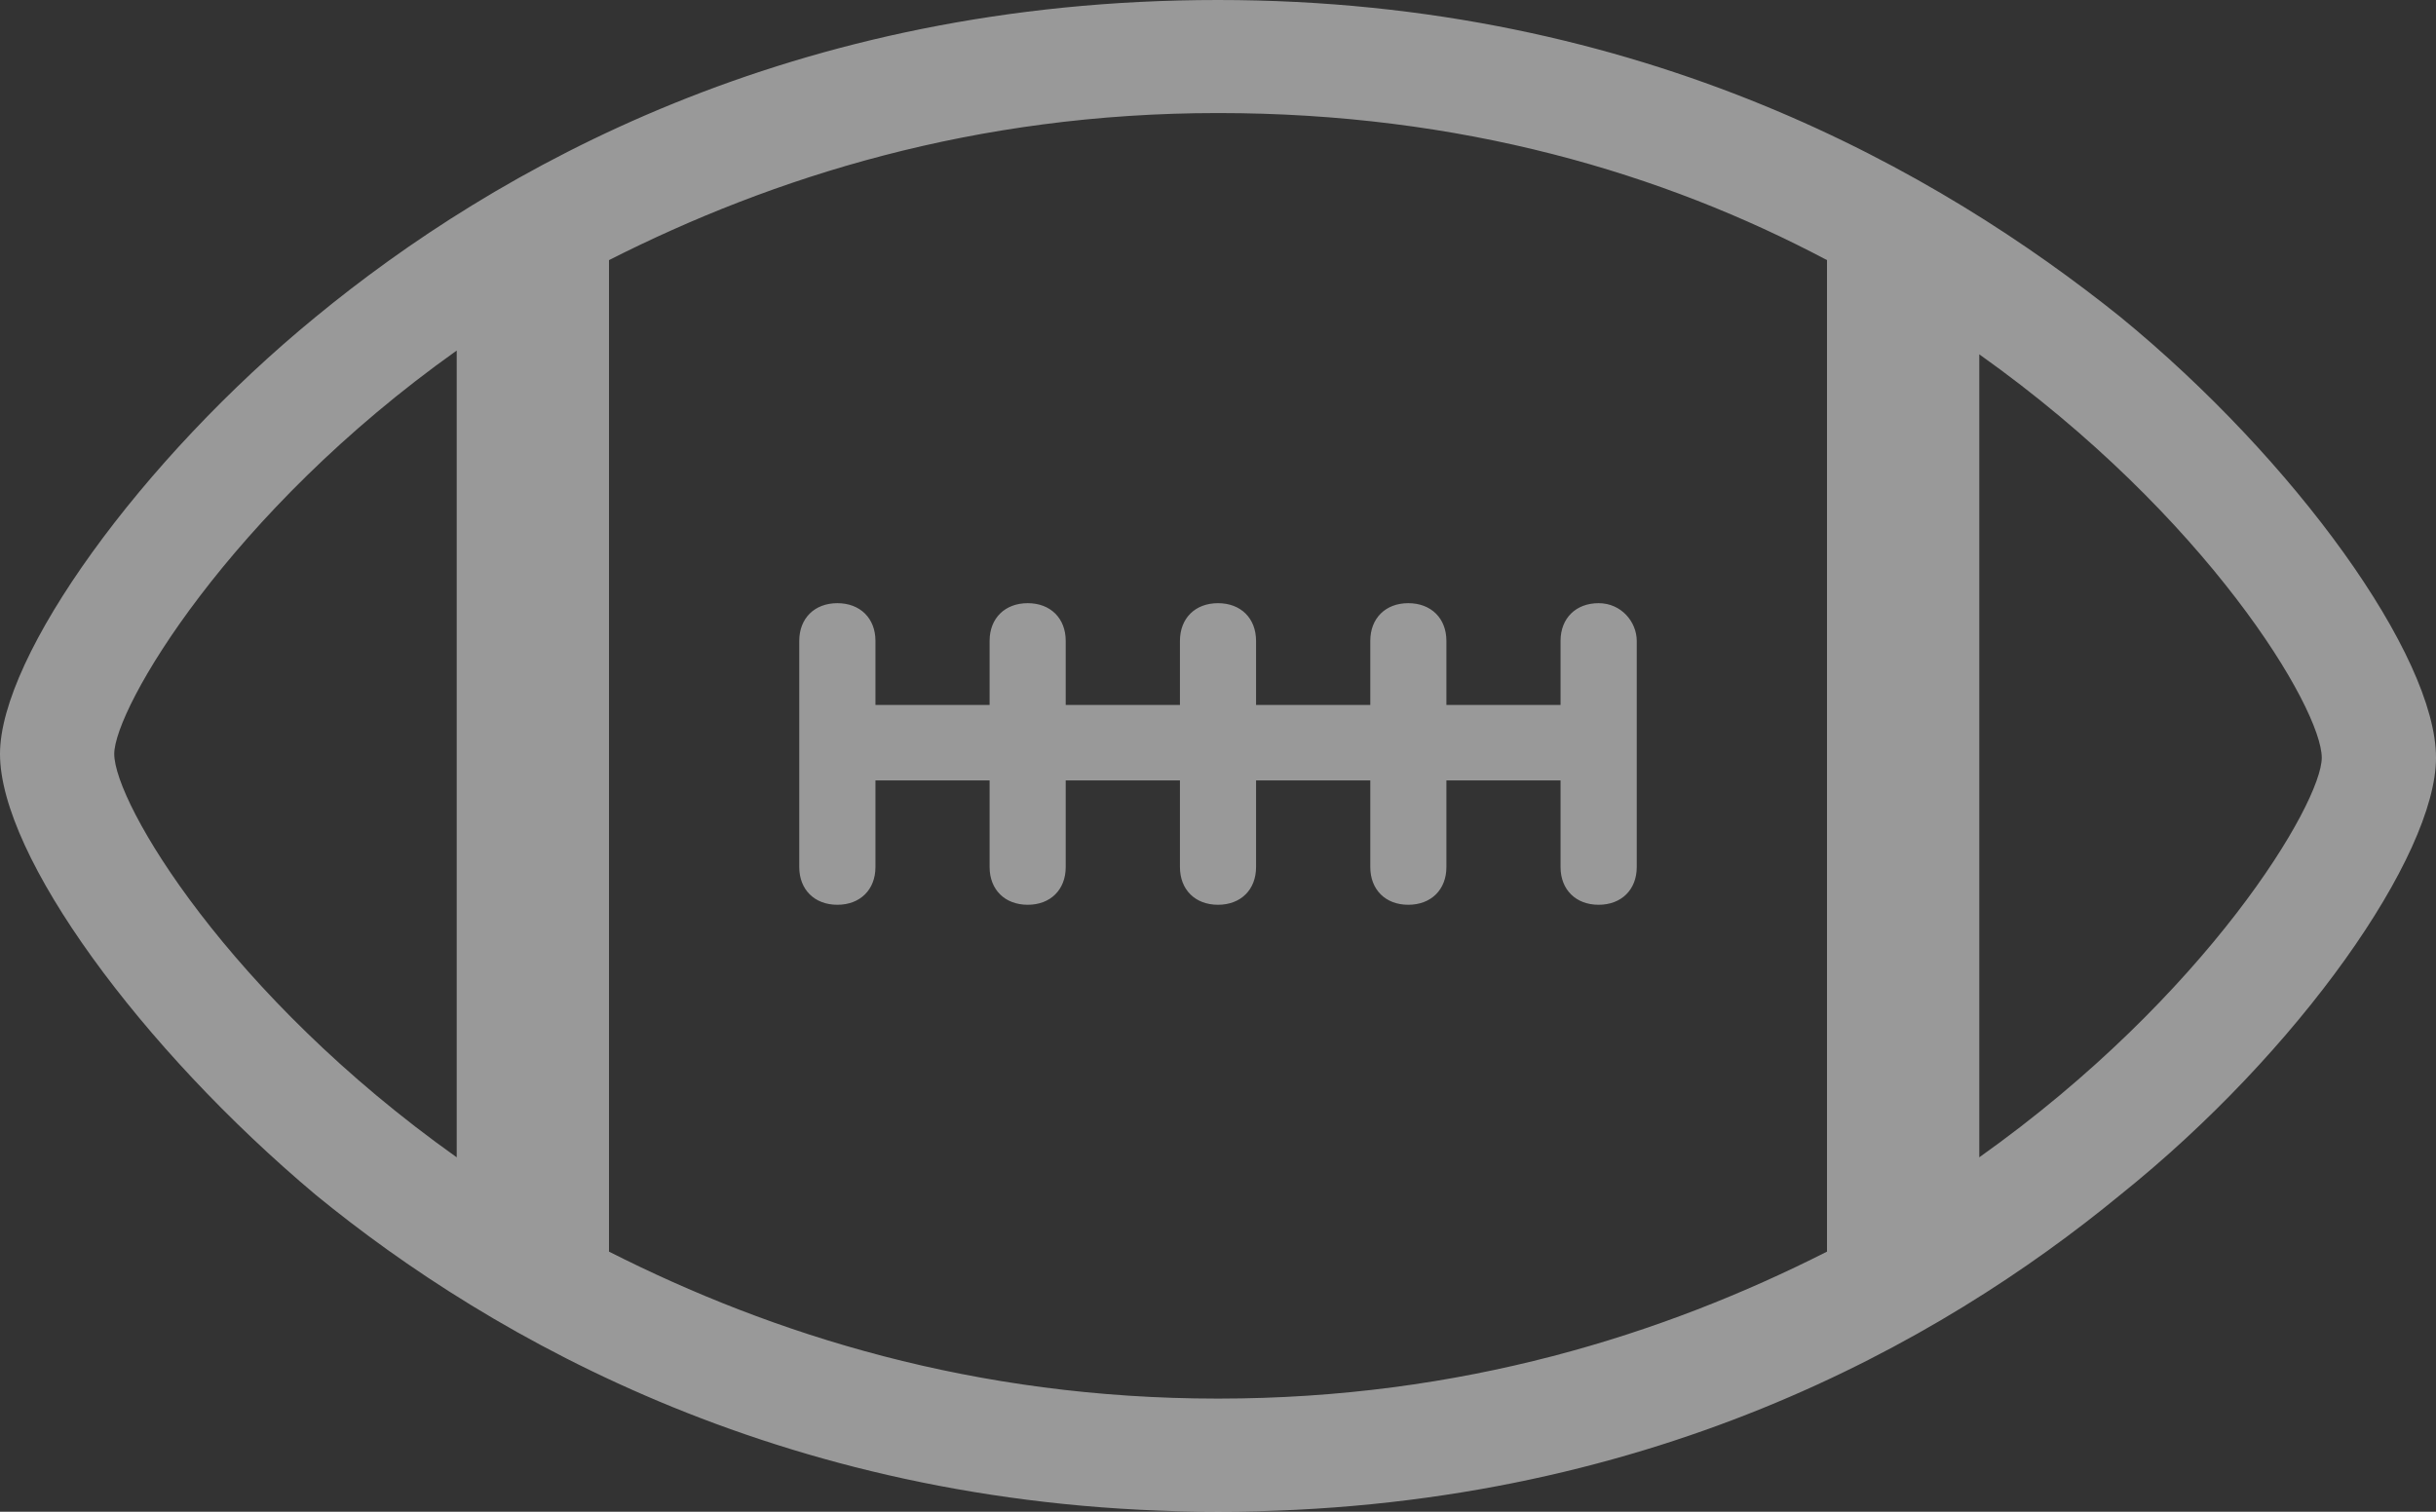 <?xml version="1.0" encoding="UTF-8"?>
<svg width="29px" height="18px" viewBox="0 0 29 18" version="1.1" xmlns="http://www.w3.org/2000/svg" xmlns:xlink="http://www.w3.org/1999/xlink">
    <rect x="0" y="0" width="29" height="18" fill="#333333" stroke="none"/>
    <!-- Generator: sketchtool 55.2 (78181) - https://sketchapp.com -->
    <title>3A4E1919-5338-4659-8B94-061991BAA8BF</title>
    <desc>Created with sketchtool.</desc>
    <g id="Nav" stroke="none" stroke-width="1" fill="none" fill-rule="evenodd" fill-opacity="0.5">
        <g id="Header-Latest---768" transform="translate(-303, -136)" fill="#FFFFFF">
            <g id="drop-menu" transform="translate(194, 99)">
                <path d="M134.239,40.771 C132.11,39.065 128.575,37 123.5,37 C118.425,37 114.89,39.02 112.761,40.771 C110.677,42.476 109,44.81 109,45.977 C109,47.189 110.677,49.479 112.761,51.229 C114.845,52.935 118.425,55 123.5,55 C128.575,55 132.11,52.98 134.239,51.229 C136.369,49.524 138,47.189 138,46.022 C138,44.81 136.323,42.476 134.239,40.771 L134.239,40.771 Z M110.36,45.977 C110.36,45.439 111.719,43.105 114.437,41.174 L114.437,50.78 C111.719,48.85 110.36,46.561 110.36,45.977 L110.36,45.977 Z M116.25,51.903 L116.25,40.097 C118.198,39.11 120.6,38.346 123.5,38.346 C126.4,38.346 128.802,39.065 130.75,40.097 L130.75,51.903 C128.802,52.89 126.4,53.653 123.5,53.653 C120.6,53.653 118.198,52.89 116.25,51.903 L116.25,51.903 Z M132.563,50.78 L132.563,41.219 C135.281,43.149 136.64,45.439 136.64,46.022 C136.64,46.561 135.281,48.85 132.563,50.78 Z M128.031,44.182 C128.303,44.182 128.485,44.407 128.485,44.631 L128.485,47.324 C128.485,47.593 128.303,47.773 128.031,47.773 C127.76,47.773 127.578,47.593 127.578,47.324 L127.578,46.292 L126.219,46.292 L126.219,47.324 C126.219,47.593 126.037,47.773 125.765,47.773 C125.494,47.773 125.313,47.593 125.313,47.324 L125.313,46.292 L123.953,46.292 L123.953,47.324 C123.953,47.593 123.772,47.773 123.5,47.773 C123.228,47.773 123.047,47.593 123.047,47.324 L123.047,46.292 L121.687,46.292 L121.687,47.324 C121.687,47.593 121.506,47.773 121.235,47.773 C120.963,47.773 120.781,47.593 120.781,47.324 L120.781,46.292 L119.422,46.292 L119.422,47.324 C119.422,47.593 119.24,47.773 118.969,47.773 C118.697,47.773 118.515,47.593 118.515,47.324 L118.515,44.631 C118.515,44.362 118.697,44.182 118.969,44.182 C119.24,44.182 119.422,44.362 119.422,44.631 L119.422,45.394 L120.781,45.394 L120.781,44.631 C120.781,44.362 120.963,44.182 121.235,44.182 C121.506,44.182 121.687,44.362 121.687,44.631 L121.687,45.394 L123.047,45.394 L123.047,44.631 C123.047,44.362 123.228,44.182 123.5,44.182 C123.772,44.182 123.953,44.362 123.953,44.631 L123.953,45.394 L125.313,45.394 L125.313,44.631 C125.313,44.362 125.494,44.182 125.765,44.182 C126.037,44.182 126.219,44.362 126.219,44.631 L126.219,45.394 L127.578,45.394 L127.578,44.631 C127.578,44.362 127.76,44.182 128.031,44.182 Z" id="football-icon"></path>
            </g>
        </g>
    </g>
</svg>